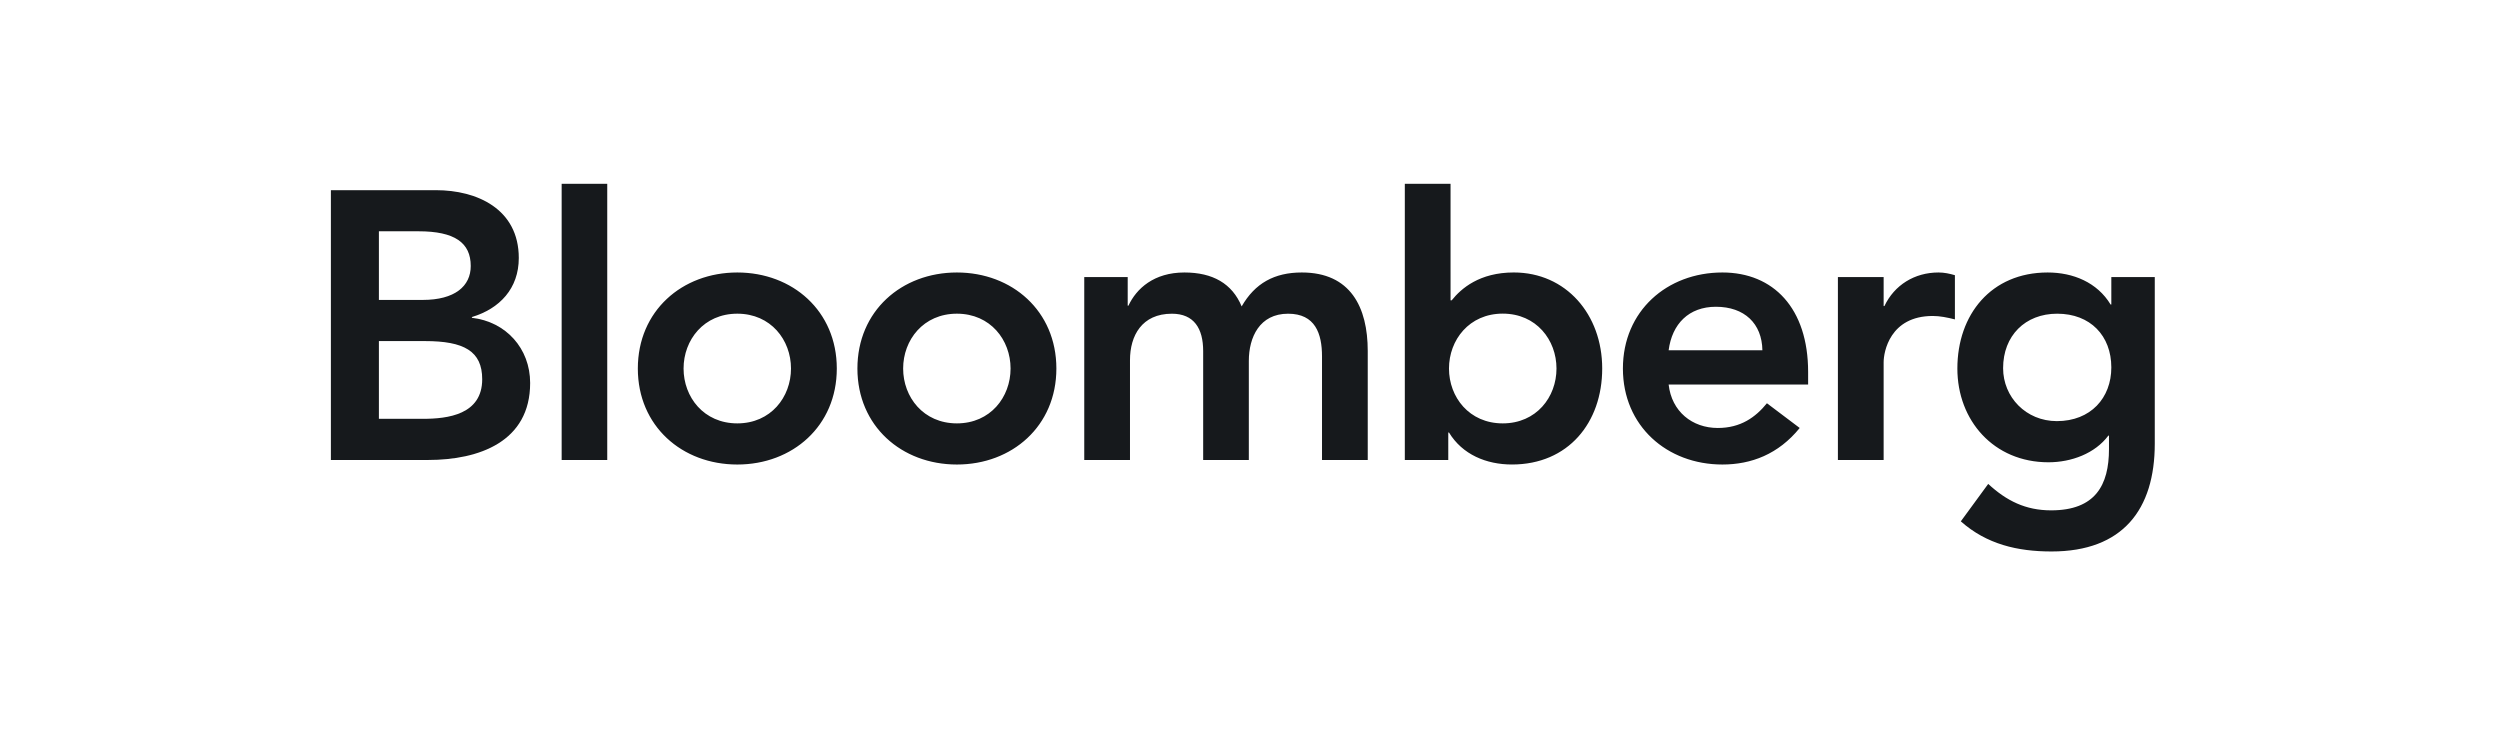 <svg xmlns="http://www.w3.org/2000/svg" width="136" height="40" fill="none" viewBox="0 0 136 40"><path fill="#16191C" d="M20.612 12.582h2.156c1.97 0 2.84.623 2.84 1.888 0 1.1-.87 1.846-2.612 1.846h-2.384v-3.733ZM18 25.023h5.285c2.777 0 5.555-.993 5.555-4.187 0-1.888-1.324-3.337-3.168-3.547v-.043c1.509-.452 2.55-1.551 2.55-3.21 0-2.675-2.283-3.69-4.501-3.69H18V25.02Zm2.612-6.468h2.507c2.114 0 3.113.54 3.113 2.075 0 1.925-1.87 2.154-3.217 2.154h-2.403v-4.23Z"/><path fill="#16191C" fill-rule="evenodd" d="M33.034 10v15.023h-2.48V10h2.48Z" clip-rule="evenodd"/><path fill="#16191C" d="M37.186 20.048c0-1.555 1.1-2.984 2.924-2.984 1.824 0 2.92 1.43 2.92 2.984s-1.096 2.984-2.92 2.984c-1.825 0-2.924-1.43-2.924-2.984Zm-2.488 0c0 3.13 2.403 5.222 5.412 5.222 3.005 0 5.412-2.092 5.412-5.222 0-3.13-2.407-5.225-5.412-5.225-3.009 0-5.412 2.094-5.412 5.225ZM49.131 20.048c0-1.555 1.1-2.984 2.924-2.984 1.825 0 2.92 1.43 2.92 2.984s-1.095 2.984-2.92 2.984c-1.824 0-2.924-1.43-2.924-2.984Zm-2.488 0c0 3.13 2.404 5.222 5.412 5.222 3.005 0 5.412-2.092 5.412-5.222 0-3.13-2.407-5.225-5.412-5.225-3.008 0-5.412 2.094-5.412 5.225ZM58.983 15.073h2.364v1.557h.039c.436-.934 1.389-1.807 3.047-1.807 1.536 0 2.596.6 3.113 1.846.725-1.262 1.782-1.846 3.272-1.846 2.654 0 3.587 1.89 3.587 4.274v5.927h-2.488v-5.638c0-1.243-.37-2.32-1.844-2.32-1.554 0-2.137 1.284-2.137 2.567v5.39h-2.484v-5.927c0-1.226-.498-2.03-1.701-2.03-1.636 0-2.28 1.198-2.28 2.526v5.432h-2.488v-9.95ZM84.673 20.048c0 1.557-1.096 2.984-2.924 2.984-1.825 0-2.924-1.427-2.924-2.984 0-1.555 1.1-2.987 2.924-2.987 1.828 0 2.924 1.432 2.924 2.987Zm-8.251 4.975h2.364V23.53h.04c.728 1.199 2.032 1.739 3.424 1.739 3.064 0 4.91-2.28 4.91-5.222 0-2.944-1.97-5.225-4.81-5.225-1.863 0-2.861.868-3.378 1.516h-.062V10h-2.488v15.023ZM90.774 19.053c.186-1.433 1.1-2.365 2.57-2.365 1.555 0 2.507.913 2.53 2.365h-5.1Zm7.588 1.865v-.683c0-3.464-1.886-5.412-4.664-5.412-3.011 0-5.412 2.094-5.412 5.225 0 3.13 2.4 5.222 5.412 5.222 1.571 0 3.048-.56 4.206-1.988l-1.783-1.345c-.62.764-1.43 1.345-2.673 1.345-1.389 0-2.511-.892-2.674-2.364h7.588ZM99.982 15.073h2.488v1.576h.043c.54-1.14 1.636-1.826 2.943-1.826.312 0 .602.063.891.148v2.404c-.413-.103-.81-.186-1.204-.186-2.341 0-2.673 1.97-2.673 2.51v5.325h-2.488v-9.95ZM111.912 17.065c1.802 0 2.944 1.199 2.944 2.924 0 1.655-1.119 2.92-2.963 2.92-1.678 0-2.924-1.305-2.924-2.881 0-1.764 1.2-2.963 2.943-2.963Zm2.944-1.992v1.493h-.039c-.729-1.203-2.036-1.743-3.425-1.743-3.067 0-4.911 2.281-4.911 5.226 0 2.817 1.971 5.099 4.954 5.099 1.245 0 2.53-.475 3.259-1.45h.035v.728c0 1.967-.742 3.337-3.148 3.337-1.389 0-2.427-.52-3.422-1.438l-1.49 2.036c1.405 1.248 3.087 1.639 4.934 1.639 3.877 0 5.617-2.283 5.617-5.867v-9.06h-2.364Z"/></svg>